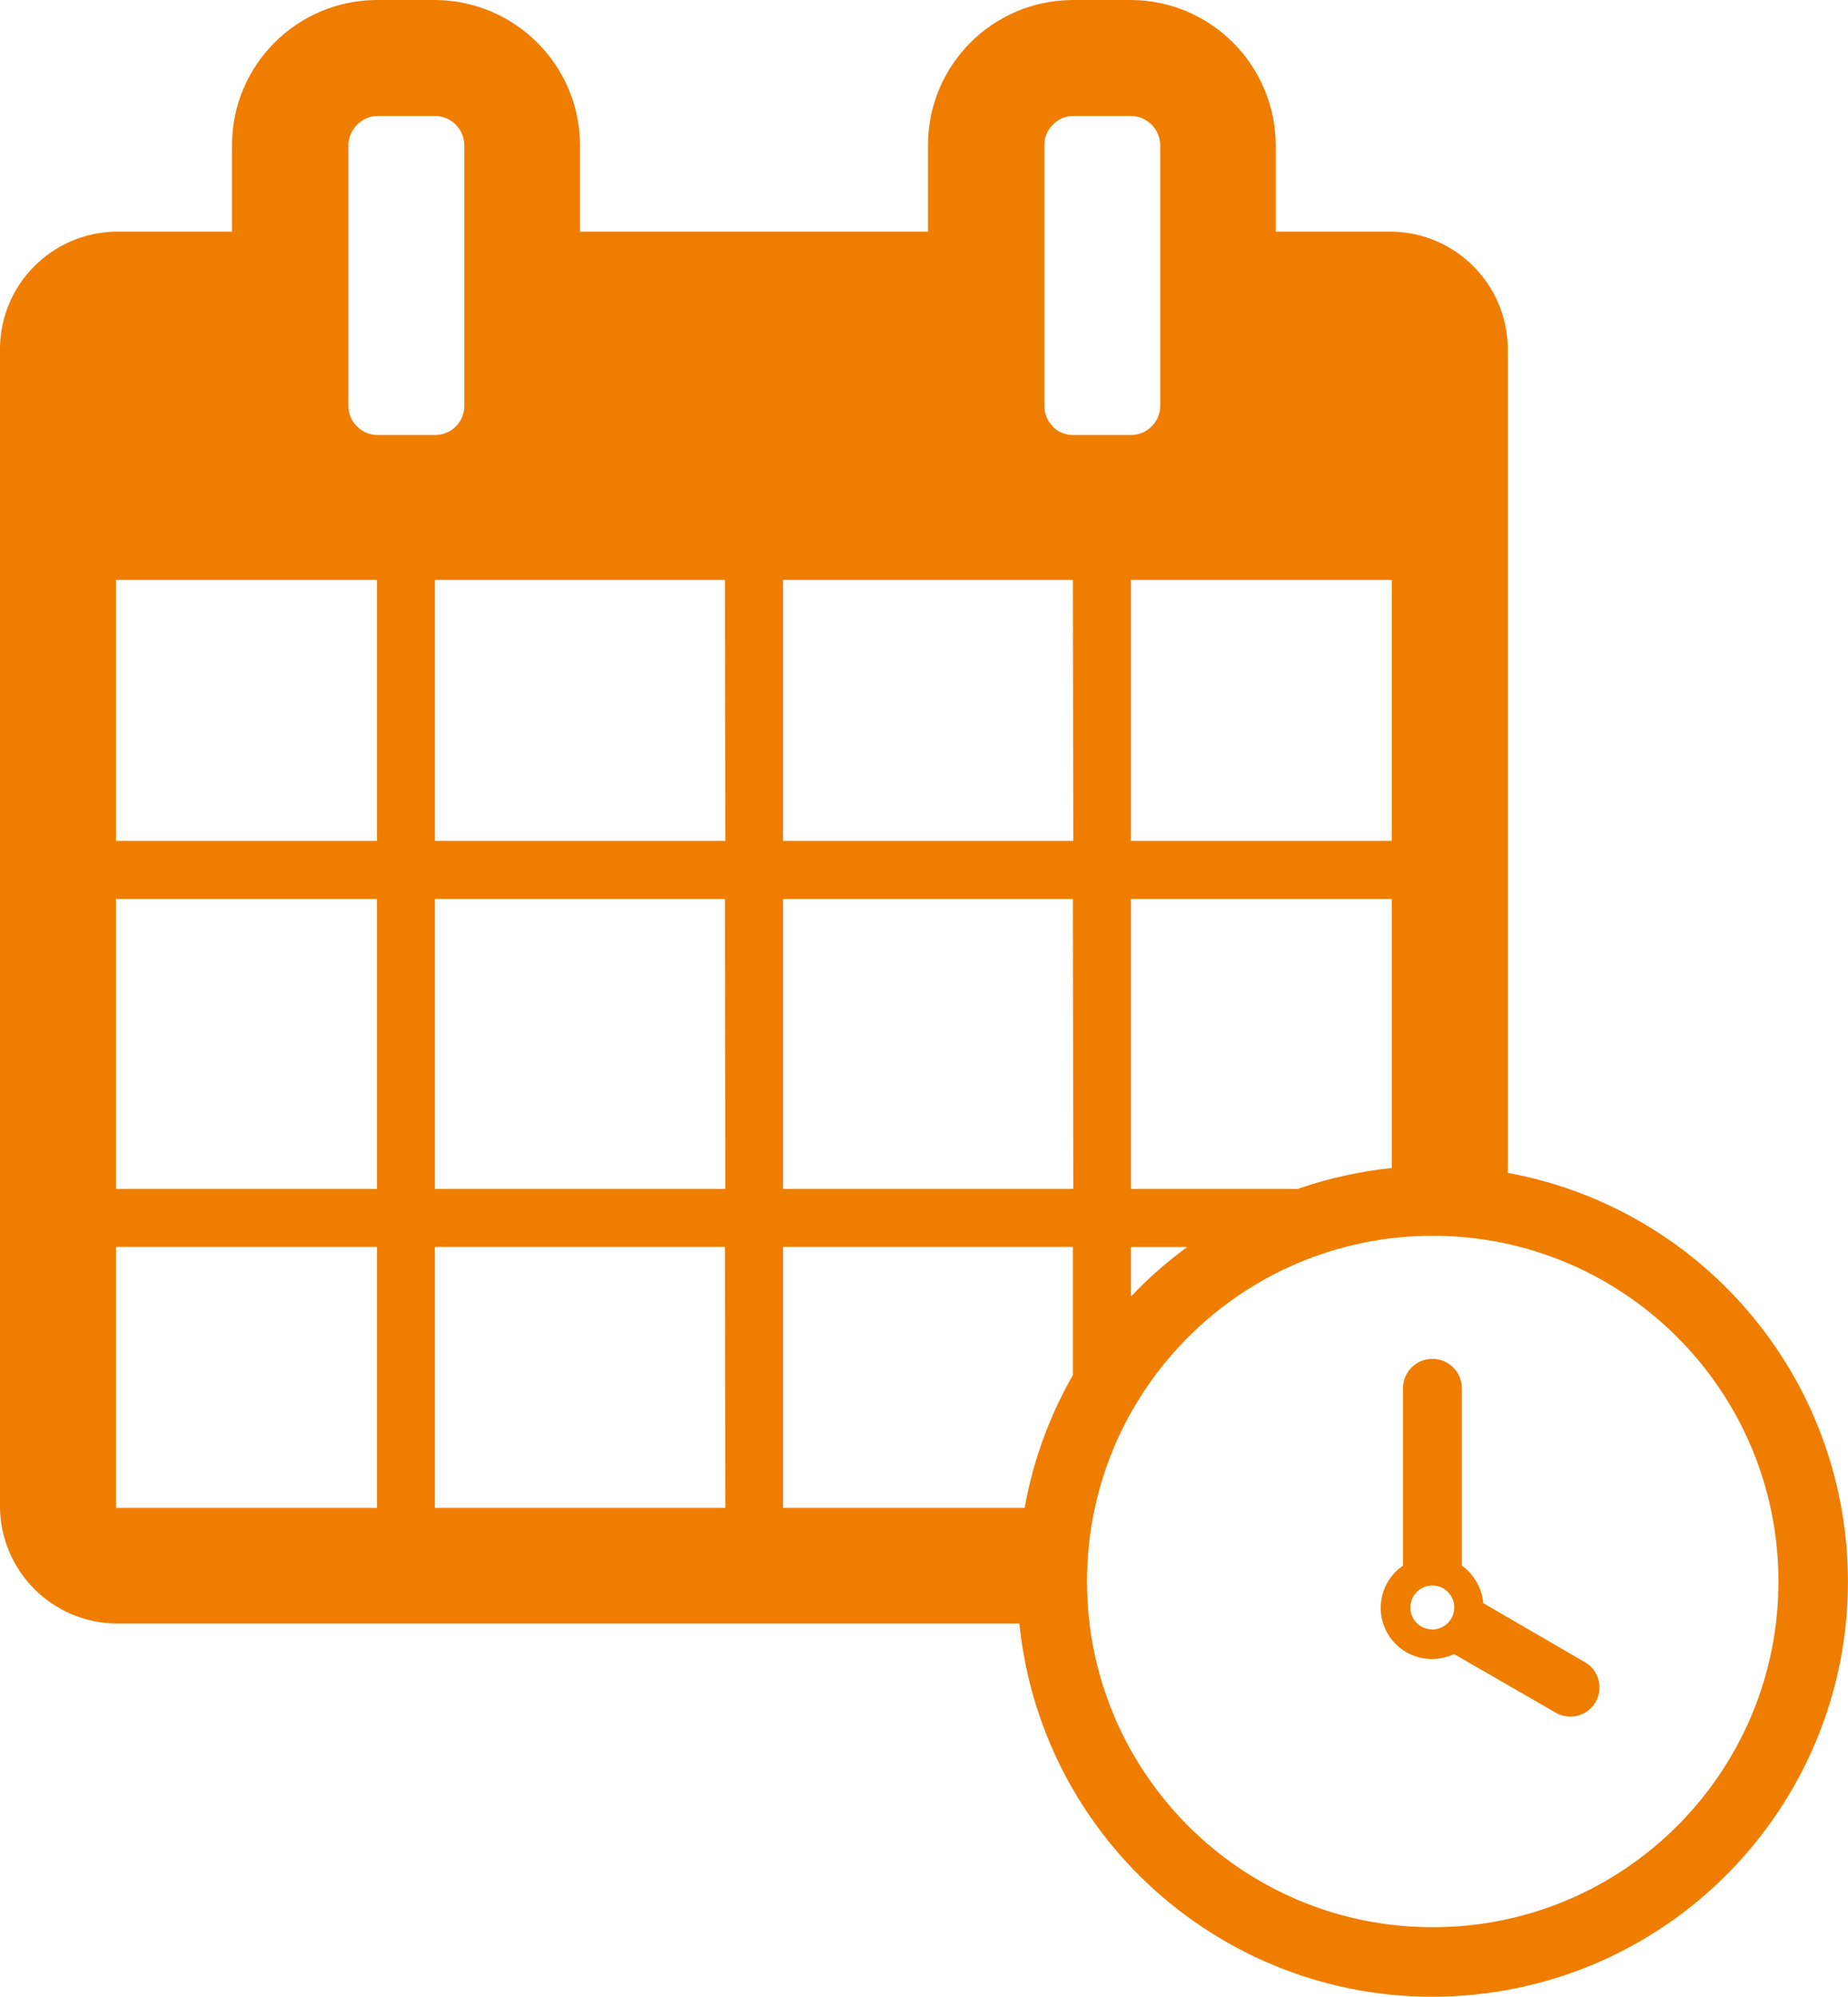 <?xml version="1.0" encoding="utf-8"?>
<!-- Generator: Adobe Illustrator 22.1.0, SVG Export Plug-In . SVG Version: 6.00 Build 0)  -->
<svg version="1.1" xmlns="http://www.w3.org/2000/svg" xmlns:xlink="http://www.w3.org/1999/xlink" x="0px" y="0px" width="23.14px"
	 height="24.998px" viewBox="0 0 23.14 24.998" style="enable-background:new 0 0 23.14 24.998;" xml:space="preserve">
<style type="text/css">
	.st0{fill:#FFFFFF;}
	.st1{fill:#95C11F;}
	.st2{fill:#00AFCB;}
	.st3{fill:#EF7D00;}
	.st4{fill:#A71B71;}
	.st5{fill:#C22E0C;}
	.st6{fill:#E30613;}
	.st7{fill:#FFD500;}
	.st8{fill:#006E89;}
	.st9{fill:#AA1346;}
	.st10{fill:#408927;}
	.st11{fill:#0062A7;}
	.st12{fill:#E6007E;}
	.st13{fill:#E50051;}
	.st14{fill:#AE0F0A;}
	.st15{fill:#F59C00;}
	.st16{fill:#00B1EB;}
	.st17{fill:#F5A500;}
	.st18{fill:none;stroke:#000000;stroke-width:0.662;stroke-miterlimit:10;}
	.st19{fill:none;stroke:#000000;stroke-width:0.354;stroke-miterlimit:10;}
	.st20{fill:none;stroke:#000000;stroke-width:0.396;stroke-miterlimit:10;}
</style>
<g id="Bibliothek">
</g>
<g id="Krankenhaus">
</g>
<g id="Tourist-Info">
</g>
<g id="Behörde">
</g>
<g id="Öffentliche-Einrichtung">
</g>
<g id="Veranstaltung-Sehenswürdigkeit">
</g>
<g id="Theater">
</g>
<g id="Museum">
</g>
<g id="Hotel">
</g>
<g id="Park">
</g>
<g id="Schwimmbad">
</g>
<g id="Ebene_6">
</g>
<g id="_x3C_Ebene_x3E_">
</g>
<g id="Gruppe_10299">
</g>
<g id="OBJECTS">
</g>
<g id="objects">
</g>
<g id="POI_Mobiltätshilfen_POIs">
</g>
<g id="Isolationsmodus">
</g>
<g id="Header_x5F_Icons">
	<g id="Cambio_3_">
	</g>
</g>
<g id="evag_x5F_poi_x5F_pin_x5F_elektro_x5F_ladesaeulen">
</g>
<g id="PIKTOGRAMME_MÜLL">
	<g id="Ebene_1">
		<g>
			<path id="Pfad_5229_1_" class="st3" d="M17.936,17.012c-0.203-0.001-0.368,0.163-0.368,0.366c0,0,0,0.001,0,0.001V19.6
				c-0.292,0.2-0.367,0.599-0.167,0.891c0.179,0.261,0.521,0.352,0.806,0.216l1.273,0.734c0.175,0.101,0.398,0.042,0.499-0.133
				c0.101-0.175,0.042-0.398-0.133-0.499l-1.273-0.739c-0.017-0.188-0.115-0.36-0.268-0.47v-2.22
				C18.305,17.177,18.14,17.012,17.936,17.012z M17.936,20.399c-0.152,0.001-0.276-0.122-0.276-0.274s0.122-0.275,0.274-0.276
				c0.152-0.001,0.275,0.122,0.276,0.274c0,0,0,0.001,0,0.001c-0.001,0.151-0.123,0.274-0.274,0.276V20.399z"/>
			<path id="Pfad_5230_2_" class="st3" d="M18.88,14.687V4.357c-0.01-0.798-0.653-1.444-1.451-1.457h-1.455V1.815
				C15.97,0.815,15.16,0.004,14.16,0h-0.726c-1.002,0.002-1.813,0.814-1.814,1.815V2.9H7.263V1.815C7.258,0.814,6.447,0.004,5.445,0
				H4.72C3.718,0.003,2.907,0.814,2.905,1.815V2.9H1.452C0.655,2.911,0.011,3.555,0,4.352v14.52c0.01,0.798,0.654,1.442,1.452,1.453
				h11.312c0.292,2.857,2.844,4.937,5.702,4.645c2.858-0.292,4.938-2.844,4.646-5.701c-0.235-2.3-1.959-4.168-4.233-4.586V14.687z
				 M17.427,7.26v3.267H14.16V7.26H17.427z M14.16,14.884v-3.63h3.268v3.368c-0.402,0.042-0.798,0.13-1.18,0.262H14.16z
				 M14.866,15.611c-0.254,0.185-0.49,0.394-0.706,0.622v-0.622H14.866z M4.72,18.877H1.452V15.61H4.72V18.877z M4.72,14.884H1.452
				v-3.63H4.72V14.884z M4.72,10.527H1.452V7.26H4.72V10.527z M4.471,5.338c-0.07-0.067-0.109-0.16-0.108-0.257V1.815
				c0.004-0.198,0.164-0.358,0.362-0.363H5.45c0.2,0.003,0.361,0.163,0.364,0.363v3.267c0.001,0.097-0.038,0.19-0.107,0.257
				C5.639,5.408,5.547,5.446,5.45,5.446H4.725C4.629,5.446,4.537,5.407,4.471,5.338z M9.082,18.877H5.445V15.61h3.632L9.082,18.877z
				 M9.082,14.884H5.445v-3.63h3.632L9.082,14.884z M9.082,10.527H5.445V7.26h3.632L9.082,10.527z M13.439,17.207
				c-0.298,0.517-0.504,1.082-0.609,1.67H9.805V15.61h3.629v1.6L13.439,17.207z M13.439,14.884H9.805v-3.63h3.629L13.439,14.884z
				 M13.439,10.527H9.805V7.26h3.629L13.439,10.527z M13.184,5.338c-0.069-0.068-0.108-0.16-0.107-0.257V1.815
				c-0.001-0.096,0.038-0.188,0.107-0.254c0.066-0.071,0.159-0.11,0.255-0.109h0.726c0.199,0.004,0.359,0.164,0.363,0.363v3.267
				c-0.002,0.2-0.163,0.362-0.363,0.364h-0.726c-0.098,0.001-0.192-0.038-0.26-0.108L13.184,5.338z M17.947,24.127
				c-2.391,0.004-4.332-1.931-4.336-4.321c-0.004-2.39,1.931-4.331,4.322-4.335s4.332,1.931,4.336,4.321c0,0.003,0,0.005,0,0.008
				c-0.001,2.389-1.937,4.326-4.327,4.327H17.947z"/>
		</g>
	</g>
</g>
<g id="Capa_1">
</g>
<g id="evag_x5F_poi_x5F_pin_x5F_geheimtipps">
</g>
<g id="Schule">
</g>
<g id="Gruppe_10911">
</g>
<g id="evag_x5F_poi_x5F_pin_x5F_parks">
</g>
<g id="Button2">
</g>
<g id="Layer_1">
</g>
<g id="Ebene_1_1_">
</g>
</svg>
